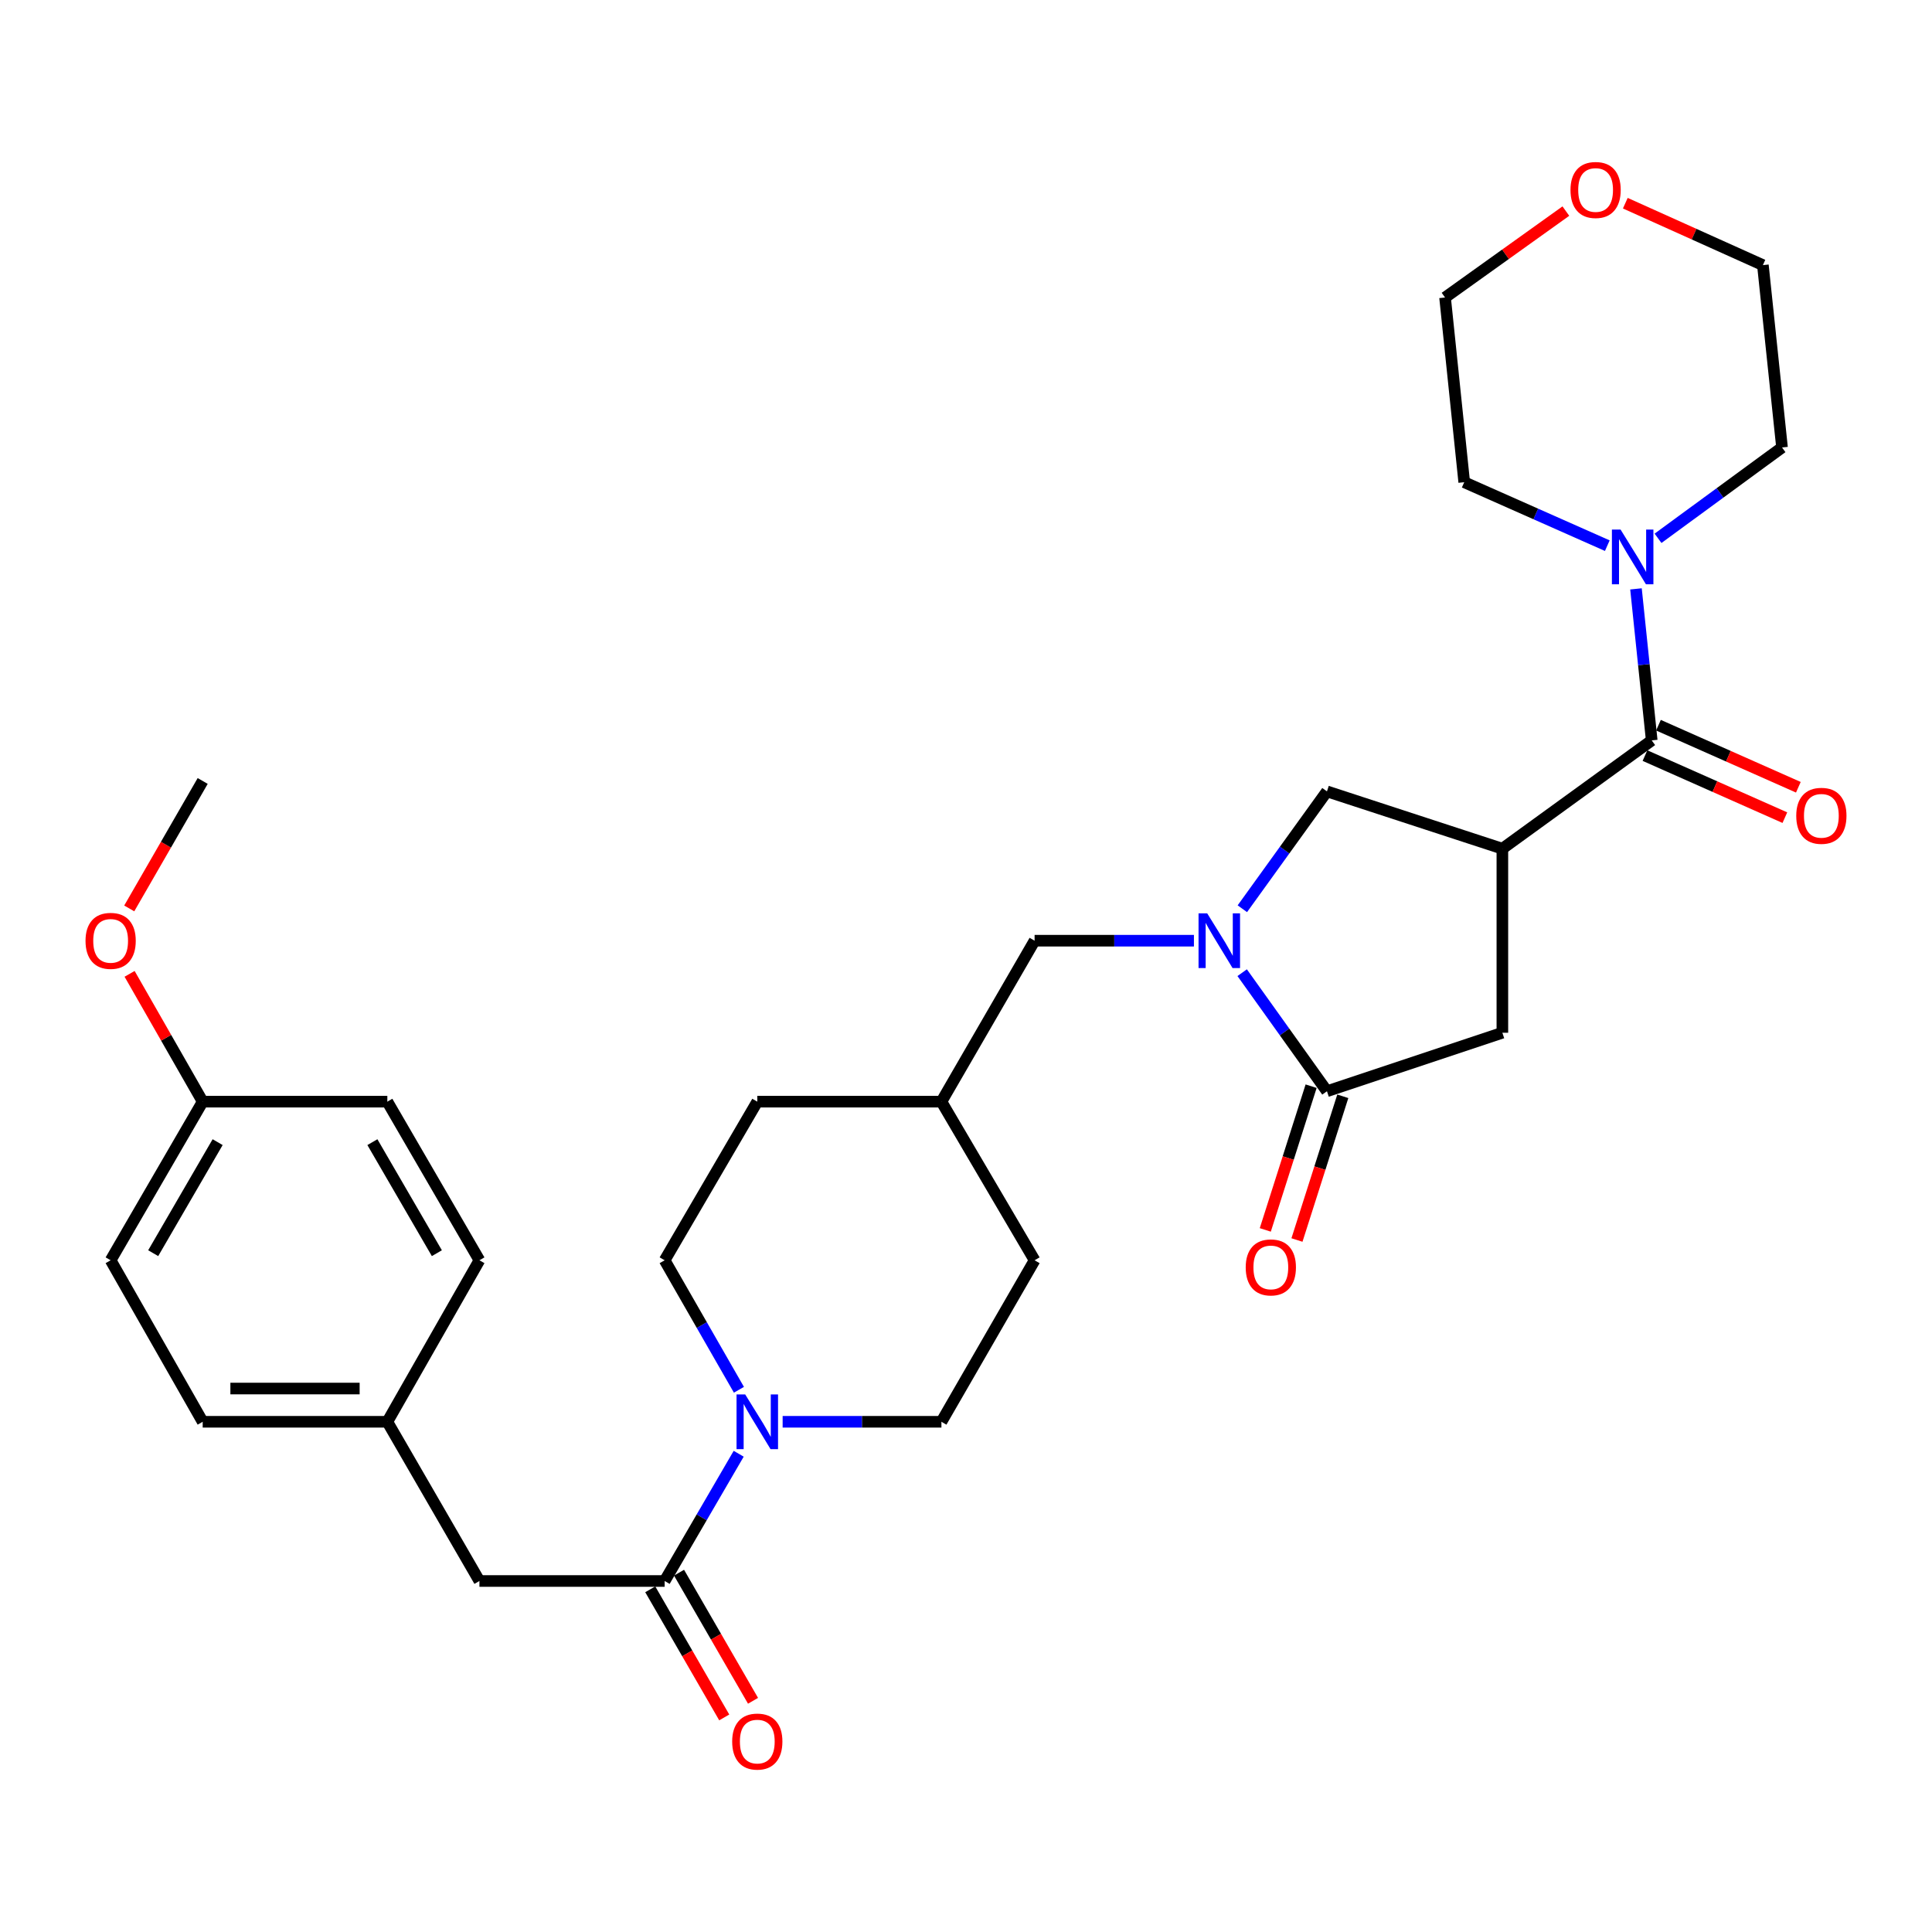 <?xml version='1.0' encoding='iso-8859-1'?>
<svg version='1.1' baseProfile='full'
              xmlns='http://www.w3.org/2000/svg'
                      xmlns:rdkit='http://www.rdkit.org/xml'
                      xmlns:xlink='http://www.w3.org/1999/xlink'
                  xml:space='preserve'
width='1000px' height='1000px' viewBox='0 0 1000 1000'>
<!-- END OF HEADER -->
<rect style='opacity:1.0;fill:#FFFFFF;stroke:none' width='1000' height='1000' x='0' y='0'> </rect>
<path class='bond-1' d='M 777.624,439.285 L 854.926,383.225' style='fill:none;fill-rule:evenodd;stroke:#000000;stroke-width:6px;stroke-linecap:butt;stroke-linejoin:miter;stroke-opacity:1' />
<path class='bond-5' d='M 777.624,439.285 L 686.832,409.62' style='fill:none;fill-rule:evenodd;stroke:#000000;stroke-width:6px;stroke-linecap:butt;stroke-linejoin:miter;stroke-opacity:1' />
<path class='bond-7' d='M 777.624,439.285 L 777.624,534.551' style='fill:none;fill-rule:evenodd;stroke:#000000;stroke-width:6px;stroke-linecap:butt;stroke-linejoin:miter;stroke-opacity:1' />
<path class='bond-0' d='M 643.034,470.362 L 664.933,439.991' style='fill:none;fill-rule:evenodd;stroke:#0000FF;stroke-width:6px;stroke-linecap:butt;stroke-linejoin:miter;stroke-opacity:1' />
<path class='bond-0' d='M 664.933,439.991 L 686.832,409.62' style='fill:none;fill-rule:evenodd;stroke:#000000;stroke-width:6px;stroke-linecap:butt;stroke-linejoin:miter;stroke-opacity:1' />
<path class='bond-8' d='M 617.976,486.904 L 576.741,486.904' style='fill:none;fill-rule:evenodd;stroke:#0000FF;stroke-width:6px;stroke-linecap:butt;stroke-linejoin:miter;stroke-opacity:1' />
<path class='bond-8' d='M 576.741,486.904 L 535.506,486.904' style='fill:none;fill-rule:evenodd;stroke:#000000;stroke-width:6px;stroke-linecap:butt;stroke-linejoin:miter;stroke-opacity:1' />
<path class='bond-31' d='M 642.945,503.459 L 664.889,534.143' style='fill:none;fill-rule:evenodd;stroke:#0000FF;stroke-width:6px;stroke-linecap:butt;stroke-linejoin:miter;stroke-opacity:1' />
<path class='bond-31' d='M 664.889,534.143 L 686.832,564.828' style='fill:none;fill-rule:evenodd;stroke:#000000;stroke-width:6px;stroke-linecap:butt;stroke-linejoin:miter;stroke-opacity:1' />
<path class='bond-6' d='M 854.926,383.225 L 850.853,344.014' style='fill:none;fill-rule:evenodd;stroke:#000000;stroke-width:6px;stroke-linecap:butt;stroke-linejoin:miter;stroke-opacity:1' />
<path class='bond-6' d='M 850.853,344.014 L 846.779,304.803' style='fill:none;fill-rule:evenodd;stroke:#0000FF;stroke-width:6px;stroke-linecap:butt;stroke-linejoin:miter;stroke-opacity:1' />
<path class='bond-10' d='M 851.437,391.09 L 887.641,407.152' style='fill:none;fill-rule:evenodd;stroke:#000000;stroke-width:6px;stroke-linecap:butt;stroke-linejoin:miter;stroke-opacity:1' />
<path class='bond-10' d='M 887.641,407.152 L 923.844,423.214' style='fill:none;fill-rule:evenodd;stroke:#FF0000;stroke-width:6px;stroke-linecap:butt;stroke-linejoin:miter;stroke-opacity:1' />
<path class='bond-10' d='M 858.415,375.36 L 894.619,391.422' style='fill:none;fill-rule:evenodd;stroke:#000000;stroke-width:6px;stroke-linecap:butt;stroke-linejoin:miter;stroke-opacity:1' />
<path class='bond-10' d='M 894.619,391.422 L 930.823,407.484' style='fill:none;fill-rule:evenodd;stroke:#FF0000;stroke-width:6px;stroke-linecap:butt;stroke-linejoin:miter;stroke-opacity:1' />
<path class='bond-2' d='M 686.832,564.828 L 777.624,534.551' style='fill:none;fill-rule:evenodd;stroke:#000000;stroke-width:6px;stroke-linecap:butt;stroke-linejoin:miter;stroke-opacity:1' />
<path class='bond-11' d='M 678.635,562.213 L 666.773,599.407' style='fill:none;fill-rule:evenodd;stroke:#000000;stroke-width:6px;stroke-linecap:butt;stroke-linejoin:miter;stroke-opacity:1' />
<path class='bond-11' d='M 666.773,599.407 L 654.911,636.6' style='fill:none;fill-rule:evenodd;stroke:#FF0000;stroke-width:6px;stroke-linecap:butt;stroke-linejoin:miter;stroke-opacity:1' />
<path class='bond-11' d='M 695.029,567.442 L 683.167,604.635' style='fill:none;fill-rule:evenodd;stroke:#000000;stroke-width:6px;stroke-linecap:butt;stroke-linejoin:miter;stroke-opacity:1' />
<path class='bond-11' d='M 683.167,604.635 L 671.305,641.829' style='fill:none;fill-rule:evenodd;stroke:#FF0000;stroke-width:6px;stroke-linecap:butt;stroke-linejoin:miter;stroke-opacity:1' />
<path class='bond-3' d='M 405.094,735.914 L 446.185,735.914' style='fill:none;fill-rule:evenodd;stroke:#0000FF;stroke-width:6px;stroke-linecap:butt;stroke-linejoin:miter;stroke-opacity:1' />
<path class='bond-3' d='M 446.185,735.914 L 487.276,735.914' style='fill:none;fill-rule:evenodd;stroke:#000000;stroke-width:6px;stroke-linecap:butt;stroke-linejoin:miter;stroke-opacity:1' />
<path class='bond-4' d='M 382.345,752.458 L 363.182,785.39' style='fill:none;fill-rule:evenodd;stroke:#0000FF;stroke-width:6px;stroke-linecap:butt;stroke-linejoin:miter;stroke-opacity:1' />
<path class='bond-4' d='M 363.182,785.39 L 344.018,818.322' style='fill:none;fill-rule:evenodd;stroke:#000000;stroke-width:6px;stroke-linecap:butt;stroke-linejoin:miter;stroke-opacity:1' />
<path class='bond-33' d='M 382.467,719.345 L 363.242,685.833' style='fill:none;fill-rule:evenodd;stroke:#0000FF;stroke-width:6px;stroke-linecap:butt;stroke-linejoin:miter;stroke-opacity:1' />
<path class='bond-33' d='M 363.242,685.833 L 344.018,652.321' style='fill:none;fill-rule:evenodd;stroke:#000000;stroke-width:6px;stroke-linecap:butt;stroke-linejoin:miter;stroke-opacity:1' />
<path class='bond-9' d='M 344.018,818.322 L 248.15,818.322' style='fill:none;fill-rule:evenodd;stroke:#000000;stroke-width:6px;stroke-linecap:butt;stroke-linejoin:miter;stroke-opacity:1' />
<path class='bond-12' d='M 336.568,822.625 L 355.717,855.781' style='fill:none;fill-rule:evenodd;stroke:#000000;stroke-width:6px;stroke-linecap:butt;stroke-linejoin:miter;stroke-opacity:1' />
<path class='bond-12' d='M 355.717,855.781 L 374.866,888.937' style='fill:none;fill-rule:evenodd;stroke:#FF0000;stroke-width:6px;stroke-linecap:butt;stroke-linejoin:miter;stroke-opacity:1' />
<path class='bond-12' d='M 351.469,814.018 L 370.618,847.174' style='fill:none;fill-rule:evenodd;stroke:#000000;stroke-width:6px;stroke-linecap:butt;stroke-linejoin:miter;stroke-opacity:1' />
<path class='bond-12' d='M 370.618,847.174 L 389.767,880.33' style='fill:none;fill-rule:evenodd;stroke:#FF0000;stroke-width:6px;stroke-linecap:butt;stroke-linejoin:miter;stroke-opacity:1' />
<path class='bond-25' d='M 858.196,278.631 L 890.284,255.122' style='fill:none;fill-rule:evenodd;stroke:#0000FF;stroke-width:6px;stroke-linecap:butt;stroke-linejoin:miter;stroke-opacity:1' />
<path class='bond-25' d='M 890.284,255.122 L 922.372,231.612' style='fill:none;fill-rule:evenodd;stroke:#000000;stroke-width:6px;stroke-linecap:butt;stroke-linejoin:miter;stroke-opacity:1' />
<path class='bond-26' d='M 831.936,282.435 L 794.909,266.015' style='fill:none;fill-rule:evenodd;stroke:#0000FF;stroke-width:6px;stroke-linecap:butt;stroke-linejoin:miter;stroke-opacity:1' />
<path class='bond-26' d='M 794.909,266.015 L 757.882,249.595' style='fill:none;fill-rule:evenodd;stroke:#000000;stroke-width:6px;stroke-linecap:butt;stroke-linejoin:miter;stroke-opacity:1' />
<path class='bond-17' d='M 535.506,486.904 L 487.276,570.219' style='fill:none;fill-rule:evenodd;stroke:#000000;stroke-width:6px;stroke-linecap:butt;stroke-linejoin:miter;stroke-opacity:1' />
<path class='bond-16' d='M 248.15,818.322 L 200.484,735.914' style='fill:none;fill-rule:evenodd;stroke:#000000;stroke-width:6px;stroke-linecap:butt;stroke-linejoin:miter;stroke-opacity:1' />
<path class='bond-13' d='M 344.018,652.321 L 391.972,570.219' style='fill:none;fill-rule:evenodd;stroke:#000000;stroke-width:6px;stroke-linecap:butt;stroke-linejoin:miter;stroke-opacity:1' />
<path class='bond-14' d='M 487.276,735.914 L 535.506,652.321' style='fill:none;fill-rule:evenodd;stroke:#000000;stroke-width:6px;stroke-linecap:butt;stroke-linejoin:miter;stroke-opacity:1' />
<path class='bond-15' d='M 810.487,109.263 L 779.223,131.629' style='fill:none;fill-rule:evenodd;stroke:#FF0000;stroke-width:6px;stroke-linecap:butt;stroke-linejoin:miter;stroke-opacity:1' />
<path class='bond-15' d='M 779.223,131.629 L 747.959,153.994' style='fill:none;fill-rule:evenodd;stroke:#000000;stroke-width:6px;stroke-linecap:butt;stroke-linejoin:miter;stroke-opacity:1' />
<path class='bond-32' d='M 841.257,105.17 L 876.862,121.198' style='fill:none;fill-rule:evenodd;stroke:#FF0000;stroke-width:6px;stroke-linecap:butt;stroke-linejoin:miter;stroke-opacity:1' />
<path class='bond-32' d='M 876.862,121.198 L 912.468,137.226' style='fill:none;fill-rule:evenodd;stroke:#000000;stroke-width:6px;stroke-linecap:butt;stroke-linejoin:miter;stroke-opacity:1' />
<path class='bond-21' d='M 200.484,735.914 L 248.15,652.321' style='fill:none;fill-rule:evenodd;stroke:#000000;stroke-width:6px;stroke-linecap:butt;stroke-linejoin:miter;stroke-opacity:1' />
<path class='bond-22' d='M 200.484,735.914 L 104.912,735.914' style='fill:none;fill-rule:evenodd;stroke:#000000;stroke-width:6px;stroke-linecap:butt;stroke-linejoin:miter;stroke-opacity:1' />
<path class='bond-22' d='M 186.148,718.706 L 119.248,718.706' style='fill:none;fill-rule:evenodd;stroke:#000000;stroke-width:6px;stroke-linecap:butt;stroke-linejoin:miter;stroke-opacity:1' />
<path class='bond-19' d='M 487.276,570.219 L 391.972,570.219' style='fill:none;fill-rule:evenodd;stroke:#000000;stroke-width:6px;stroke-linecap:butt;stroke-linejoin:miter;stroke-opacity:1' />
<path class='bond-20' d='M 487.276,570.219 L 535.506,652.321' style='fill:none;fill-rule:evenodd;stroke:#000000;stroke-width:6px;stroke-linecap:butt;stroke-linejoin:miter;stroke-opacity:1' />
<path class='bond-18' d='M 104.912,570.219 L 57.265,652.321' style='fill:none;fill-rule:evenodd;stroke:#000000;stroke-width:6px;stroke-linecap:butt;stroke-linejoin:miter;stroke-opacity:1' />
<path class='bond-18' d='M 112.648,591.172 L 79.295,648.643' style='fill:none;fill-rule:evenodd;stroke:#000000;stroke-width:6px;stroke-linecap:butt;stroke-linejoin:miter;stroke-opacity:1' />
<path class='bond-27' d='M 104.912,570.219 L 85.995,537.141' style='fill:none;fill-rule:evenodd;stroke:#000000;stroke-width:6px;stroke-linecap:butt;stroke-linejoin:miter;stroke-opacity:1' />
<path class='bond-27' d='M 85.995,537.141 L 67.078,504.063' style='fill:none;fill-rule:evenodd;stroke:#FF0000;stroke-width:6px;stroke-linecap:butt;stroke-linejoin:miter;stroke-opacity:1' />
<path class='bond-34' d='M 104.912,570.219 L 200.484,570.219' style='fill:none;fill-rule:evenodd;stroke:#000000;stroke-width:6px;stroke-linecap:butt;stroke-linejoin:miter;stroke-opacity:1' />
<path class='bond-24' d='M 248.15,652.321 L 200.484,570.219' style='fill:none;fill-rule:evenodd;stroke:#000000;stroke-width:6px;stroke-linecap:butt;stroke-linejoin:miter;stroke-opacity:1' />
<path class='bond-24' d='M 226.119,648.646 L 192.752,591.175' style='fill:none;fill-rule:evenodd;stroke:#000000;stroke-width:6px;stroke-linecap:butt;stroke-linejoin:miter;stroke-opacity:1' />
<path class='bond-23' d='M 104.912,735.914 L 57.265,652.321' style='fill:none;fill-rule:evenodd;stroke:#000000;stroke-width:6px;stroke-linecap:butt;stroke-linejoin:miter;stroke-opacity:1' />
<path class='bond-28' d='M 922.372,231.612 L 912.468,137.226' style='fill:none;fill-rule:evenodd;stroke:#000000;stroke-width:6px;stroke-linecap:butt;stroke-linejoin:miter;stroke-opacity:1' />
<path class='bond-29' d='M 757.882,249.595 L 747.959,153.994' style='fill:none;fill-rule:evenodd;stroke:#000000;stroke-width:6px;stroke-linecap:butt;stroke-linejoin:miter;stroke-opacity:1' />
<path class='bond-30' d='M 66.893,470.198 L 85.902,437.213' style='fill:none;fill-rule:evenodd;stroke:#FF0000;stroke-width:6px;stroke-linecap:butt;stroke-linejoin:miter;stroke-opacity:1' />
<path class='bond-30' d='M 85.902,437.213 L 104.912,404.228' style='fill:none;fill-rule:evenodd;stroke:#000000;stroke-width:6px;stroke-linecap:butt;stroke-linejoin:miter;stroke-opacity:1' />
<path  class='atom-1' d='M 624.846 472.744
L 634.126 487.744
Q 635.046 489.224, 636.526 491.904
Q 638.006 494.584, 638.086 494.744
L 638.086 472.744
L 641.846 472.744
L 641.846 501.064
L 637.966 501.064
L 628.006 484.664
Q 626.846 482.744, 625.606 480.544
Q 624.406 478.344, 624.046 477.664
L 624.046 501.064
L 620.366 501.064
L 620.366 472.744
L 624.846 472.744
' fill='#0000FF'/>
<path  class='atom-4' d='M 385.712 721.754
L 394.992 736.754
Q 395.912 738.234, 397.392 740.914
Q 398.872 743.594, 398.952 743.754
L 398.952 721.754
L 402.712 721.754
L 402.712 750.074
L 398.832 750.074
L 388.872 733.674
Q 387.712 731.754, 386.472 729.554
Q 385.272 727.354, 384.912 726.674
L 384.912 750.074
L 381.232 750.074
L 381.232 721.754
L 385.712 721.754
' fill='#0000FF'/>
<path  class='atom-7' d='M 838.8 274.096
L 848.08 289.096
Q 849 290.576, 850.48 293.256
Q 851.96 295.936, 852.04 296.096
L 852.04 274.096
L 855.8 274.096
L 855.8 302.416
L 851.92 302.416
L 841.96 286.016
Q 840.8 284.096, 839.56 281.896
Q 838.36 279.696, 838 279.016
L 838 302.416
L 834.32 302.416
L 834.32 274.096
L 838.8 274.096
' fill='#0000FF'/>
<path  class='atom-11' d='M 929.735 422.262
Q 929.735 415.462, 933.095 411.662
Q 936.455 407.862, 942.735 407.862
Q 949.015 407.862, 952.375 411.662
Q 955.735 415.462, 955.735 422.262
Q 955.735 429.142, 952.335 433.062
Q 948.935 436.942, 942.735 436.942
Q 936.495 436.942, 933.095 433.062
Q 929.735 429.182, 929.735 422.262
M 942.735 433.742
Q 947.055 433.742, 949.375 430.862
Q 951.735 427.942, 951.735 422.262
Q 951.735 416.702, 949.375 413.902
Q 947.055 411.062, 942.735 411.062
Q 938.415 411.062, 936.055 413.862
Q 933.735 416.662, 933.735 422.262
Q 933.735 427.982, 936.055 430.862
Q 938.415 433.742, 942.735 433.742
' fill='#FF0000'/>
<path  class='atom-12' d='M 644.779 656.005
Q 644.779 649.205, 648.139 645.405
Q 651.499 641.605, 657.779 641.605
Q 664.059 641.605, 667.419 645.405
Q 670.779 649.205, 670.779 656.005
Q 670.779 662.885, 667.379 666.805
Q 663.979 670.685, 657.779 670.685
Q 651.539 670.685, 648.139 666.805
Q 644.779 662.925, 644.779 656.005
M 657.779 667.485
Q 662.099 667.485, 664.419 664.605
Q 666.779 661.685, 666.779 656.005
Q 666.779 650.445, 664.419 647.645
Q 662.099 644.805, 657.779 644.805
Q 653.459 644.805, 651.099 647.605
Q 648.779 650.405, 648.779 656.005
Q 648.779 661.725, 651.099 664.605
Q 653.459 667.485, 657.779 667.485
' fill='#FF0000'/>
<path  class='atom-13' d='M 378.972 901.431
Q 378.972 894.631, 382.332 890.831
Q 385.692 887.031, 391.972 887.031
Q 398.252 887.031, 401.612 890.831
Q 404.972 894.631, 404.972 901.431
Q 404.972 908.311, 401.572 912.231
Q 398.172 916.111, 391.972 916.111
Q 385.732 916.111, 382.332 912.231
Q 378.972 908.351, 378.972 901.431
M 391.972 912.911
Q 396.292 912.911, 398.612 910.031
Q 400.972 907.111, 400.972 901.431
Q 400.972 895.871, 398.612 893.071
Q 396.292 890.231, 391.972 890.231
Q 387.652 890.231, 385.292 893.031
Q 382.972 895.831, 382.972 901.431
Q 382.972 907.151, 385.292 910.031
Q 387.652 912.911, 391.972 912.911
' fill='#FF0000'/>
<path  class='atom-16' d='M 812.883 98.33
Q 812.883 91.53, 816.243 87.73
Q 819.603 83.93, 825.883 83.93
Q 832.163 83.93, 835.523 87.73
Q 838.883 91.53, 838.883 98.33
Q 838.883 105.21, 835.483 109.13
Q 832.083 113.01, 825.883 113.01
Q 819.643 113.01, 816.243 109.13
Q 812.883 105.25, 812.883 98.33
M 825.883 109.81
Q 830.203 109.81, 832.523 106.93
Q 834.883 104.01, 834.883 98.33
Q 834.883 92.77, 832.523 89.97
Q 830.203 87.13, 825.883 87.13
Q 821.563 87.13, 819.203 89.93
Q 816.883 92.73, 816.883 98.33
Q 816.883 104.05, 819.203 106.93
Q 821.563 109.81, 825.883 109.81
' fill='#FF0000'/>
<path  class='atom-28' d='M 44.265 486.984
Q 44.265 480.184, 47.625 476.384
Q 50.985 472.584, 57.265 472.584
Q 63.545 472.584, 66.905 476.384
Q 70.265 480.184, 70.265 486.984
Q 70.265 493.864, 66.865 497.784
Q 63.465 501.664, 57.265 501.664
Q 51.025 501.664, 47.625 497.784
Q 44.265 493.904, 44.265 486.984
M 57.265 498.464
Q 61.585 498.464, 63.905 495.584
Q 66.265 492.664, 66.265 486.984
Q 66.265 481.424, 63.905 478.624
Q 61.585 475.784, 57.265 475.784
Q 52.945 475.784, 50.585 478.584
Q 48.265 481.384, 48.265 486.984
Q 48.265 492.704, 50.585 495.584
Q 52.945 498.464, 57.265 498.464
' fill='#FF0000'/>
</svg>
